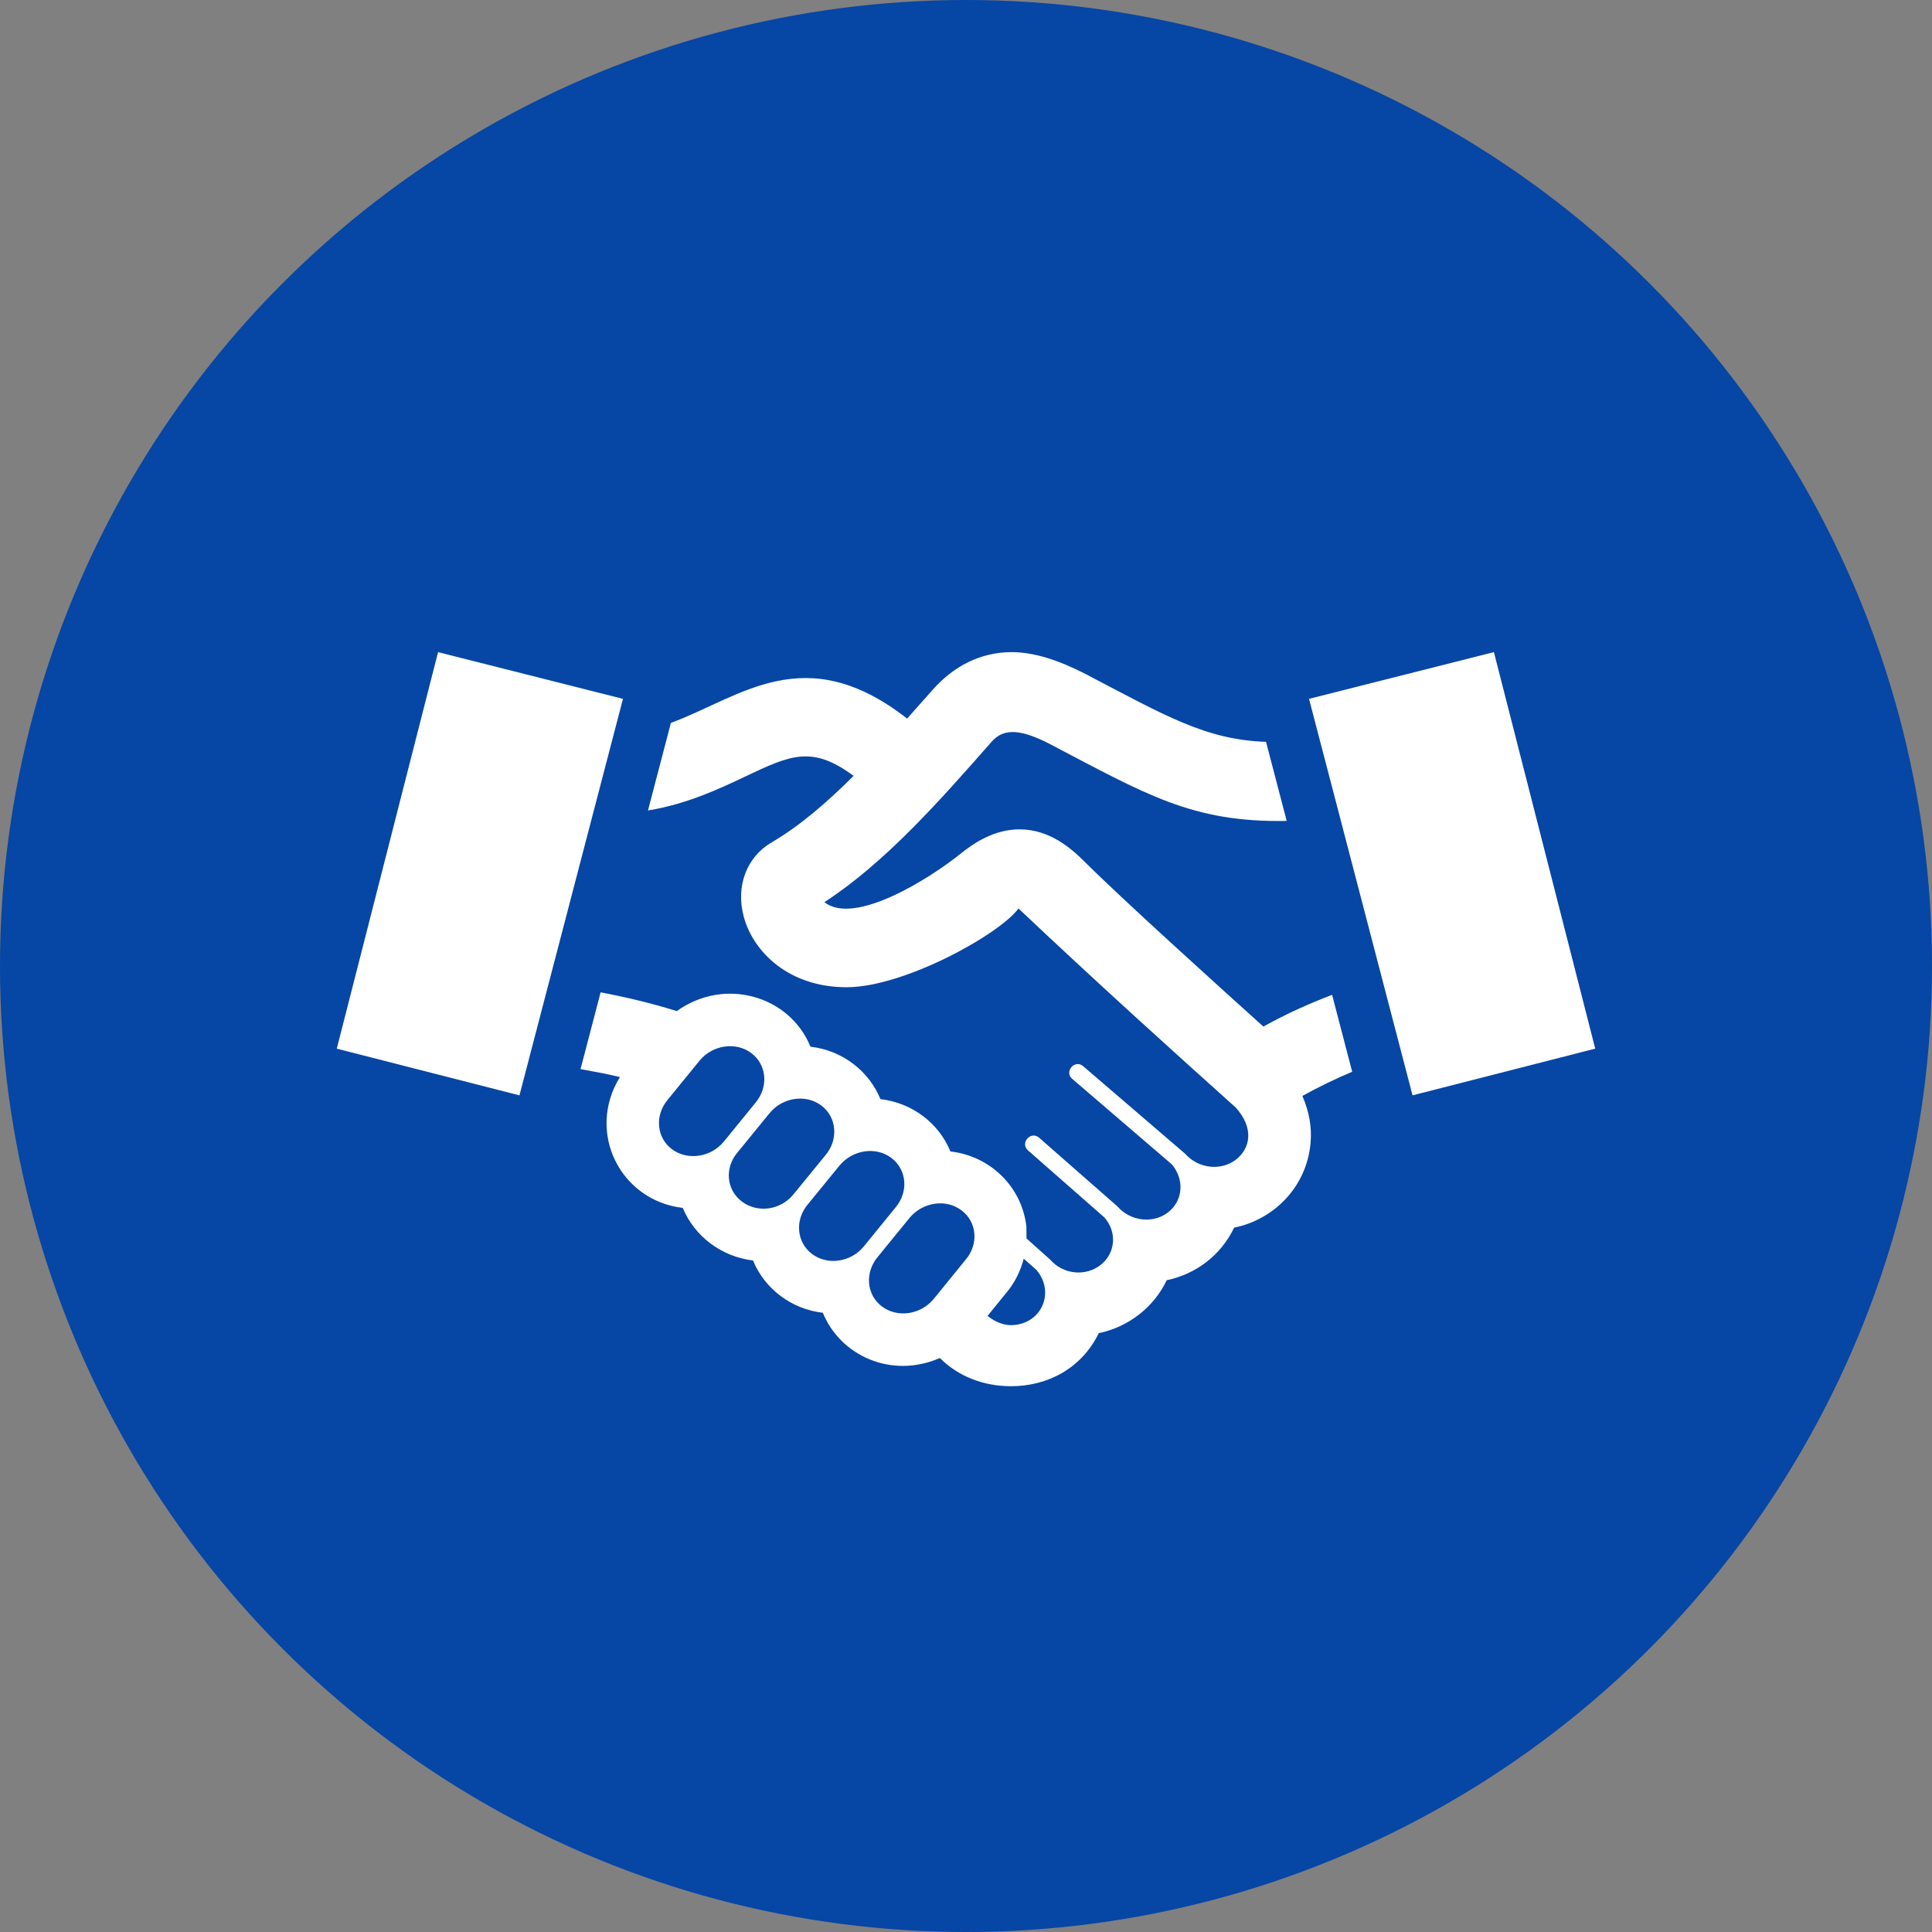 <svg width="109" height="109" viewBox="0 0 109 109" fill="none" xmlns="http://www.w3.org/2000/svg">
  <rect x="0" y="0" width="109" height="109" fill="#808080" stroke="none"/>
  <circle cx="54.5" cy="54.5" r="54.5" fill="#0646A5"/>
  <path d="M19 59.163L24.715 36.792L35.147 39.428L29.307 61.798L19 59.163ZM73.478 61.831C73.847 62.68 74.031 63.6 73.936 64.523C73.703 66.975 71.871 68.807 69.626 69.262C68.874 70.839 67.457 71.886 65.825 72.227C65.103 73.741 63.689 74.859 61.99 75.215C61.029 77.191 59.121 78.208 57.038 78.208C55.512 78.208 54.068 77.667 53.027 76.617C50.281 77.812 47.4 76.475 46.424 74.064C44.661 73.862 43.149 72.727 42.483 71.114C40.711 70.904 39.188 69.759 38.519 68.147C35.005 67.739 33.052 63.887 34.975 60.766C34.286 60.594 33.514 60.458 32.753 60.316L33.886 55.985C35.437 56.281 36.874 56.633 38.185 57.044C40.886 55.107 44.548 56.172 45.726 59.053C47.524 59.257 49.027 60.426 49.672 62.011C51.441 62.213 52.959 63.346 53.621 64.964C55.805 65.206 57.645 66.896 57.908 69.206L57.914 69.872L59.245 71.061C59.991 71.922 61.257 72.019 62.085 71.374C62.931 70.715 63.044 69.528 62.307 68.685L57.997 64.902C57.532 64.49 58.151 63.778 58.627 64.189L63.038 68.058C63.798 68.928 65.085 69.04 65.904 68.395C66.748 67.745 66.839 66.529 66.106 65.686L60.496 60.87C60.017 60.47 60.639 59.745 61.112 60.154L66.863 65.091C67.597 65.925 68.869 66.082 69.724 65.428C70.561 64.778 70.756 63.636 69.718 62.485C66.049 59.195 61.816 55.37 57.461 51.255C56.411 52.699 51.024 55.698 47.761 55.698C44.498 55.698 42.498 53.702 41.963 51.725C41.498 50.004 42.114 48.356 43.536 47.525C45.119 46.599 46.657 45.273 48.157 43.773C45.823 42.04 44.599 42.596 42.042 43.812C40.554 44.516 38.788 45.353 36.558 45.726L37.85 40.785C41.776 39.342 45.391 36.028 51.178 40.54L52.63 38.907C53.799 37.584 55.325 36.792 57.077 36.792C58.367 36.792 59.769 37.268 61.242 38.025C65.733 40.371 68.025 41.741 71.428 41.853L72.593 46.315H72.57C67.253 46.412 64.653 44.812 59.21 41.966C57.692 41.188 56.669 41.025 55.956 41.836C53.044 45.149 49.947 48.666 46.513 50.897C48.208 52.252 52.485 49.542 54.181 48.175C54.92 47.581 56.068 46.791 57.517 46.791C59.154 46.791 60.343 47.77 61.198 48.622C63.209 50.634 68.801 55.69 71.277 57.917C72.561 57.201 73.844 56.63 75.155 56.127L76.288 60.467C75.344 60.864 74.415 61.313 73.478 61.831ZM40.827 64.419L42.628 62.21C43.368 61.322 43.264 60.074 42.392 59.417C41.516 58.757 40.211 58.95 39.475 59.831L37.67 62.047C36.928 62.928 37.037 64.18 37.907 64.834C38.776 65.487 40.087 65.304 40.827 64.419ZM44.755 67.396L46.581 65.162C47.314 64.283 47.211 63.026 46.338 62.372C45.468 61.718 44.166 61.902 43.427 62.792L41.605 65.023C40.862 65.91 40.983 67.129 41.859 67.792C42.738 68.449 44.016 68.286 44.755 67.396ZM48.728 70.33L50.527 68.12C51.27 67.236 51.163 65.987 50.29 65.328C49.415 64.671 48.116 64.863 47.373 65.748L45.572 67.952C44.829 68.839 44.942 70.094 45.814 70.747C46.681 71.401 47.986 71.221 48.728 70.33ZM54.246 68.286C53.376 67.623 52.071 67.816 51.326 68.697L49.515 70.919C48.779 71.803 48.885 73.055 49.758 73.709C50.63 74.362 51.932 74.182 52.675 73.289L54.479 71.07C55.228 70.191 55.121 68.94 54.246 68.286ZM58.467 71.641L57.757 71.014C57.571 71.721 57.245 72.386 56.775 72.936L55.716 74.241C56.109 74.555 56.568 74.762 57.041 74.762C57.482 74.762 57.914 74.626 58.269 74.354C59.109 73.694 59.207 72.484 58.467 71.641ZM73.853 39.428L79.693 61.798L90 59.163L84.284 36.792L73.853 39.428Z" fill="white"/>
</svg>

